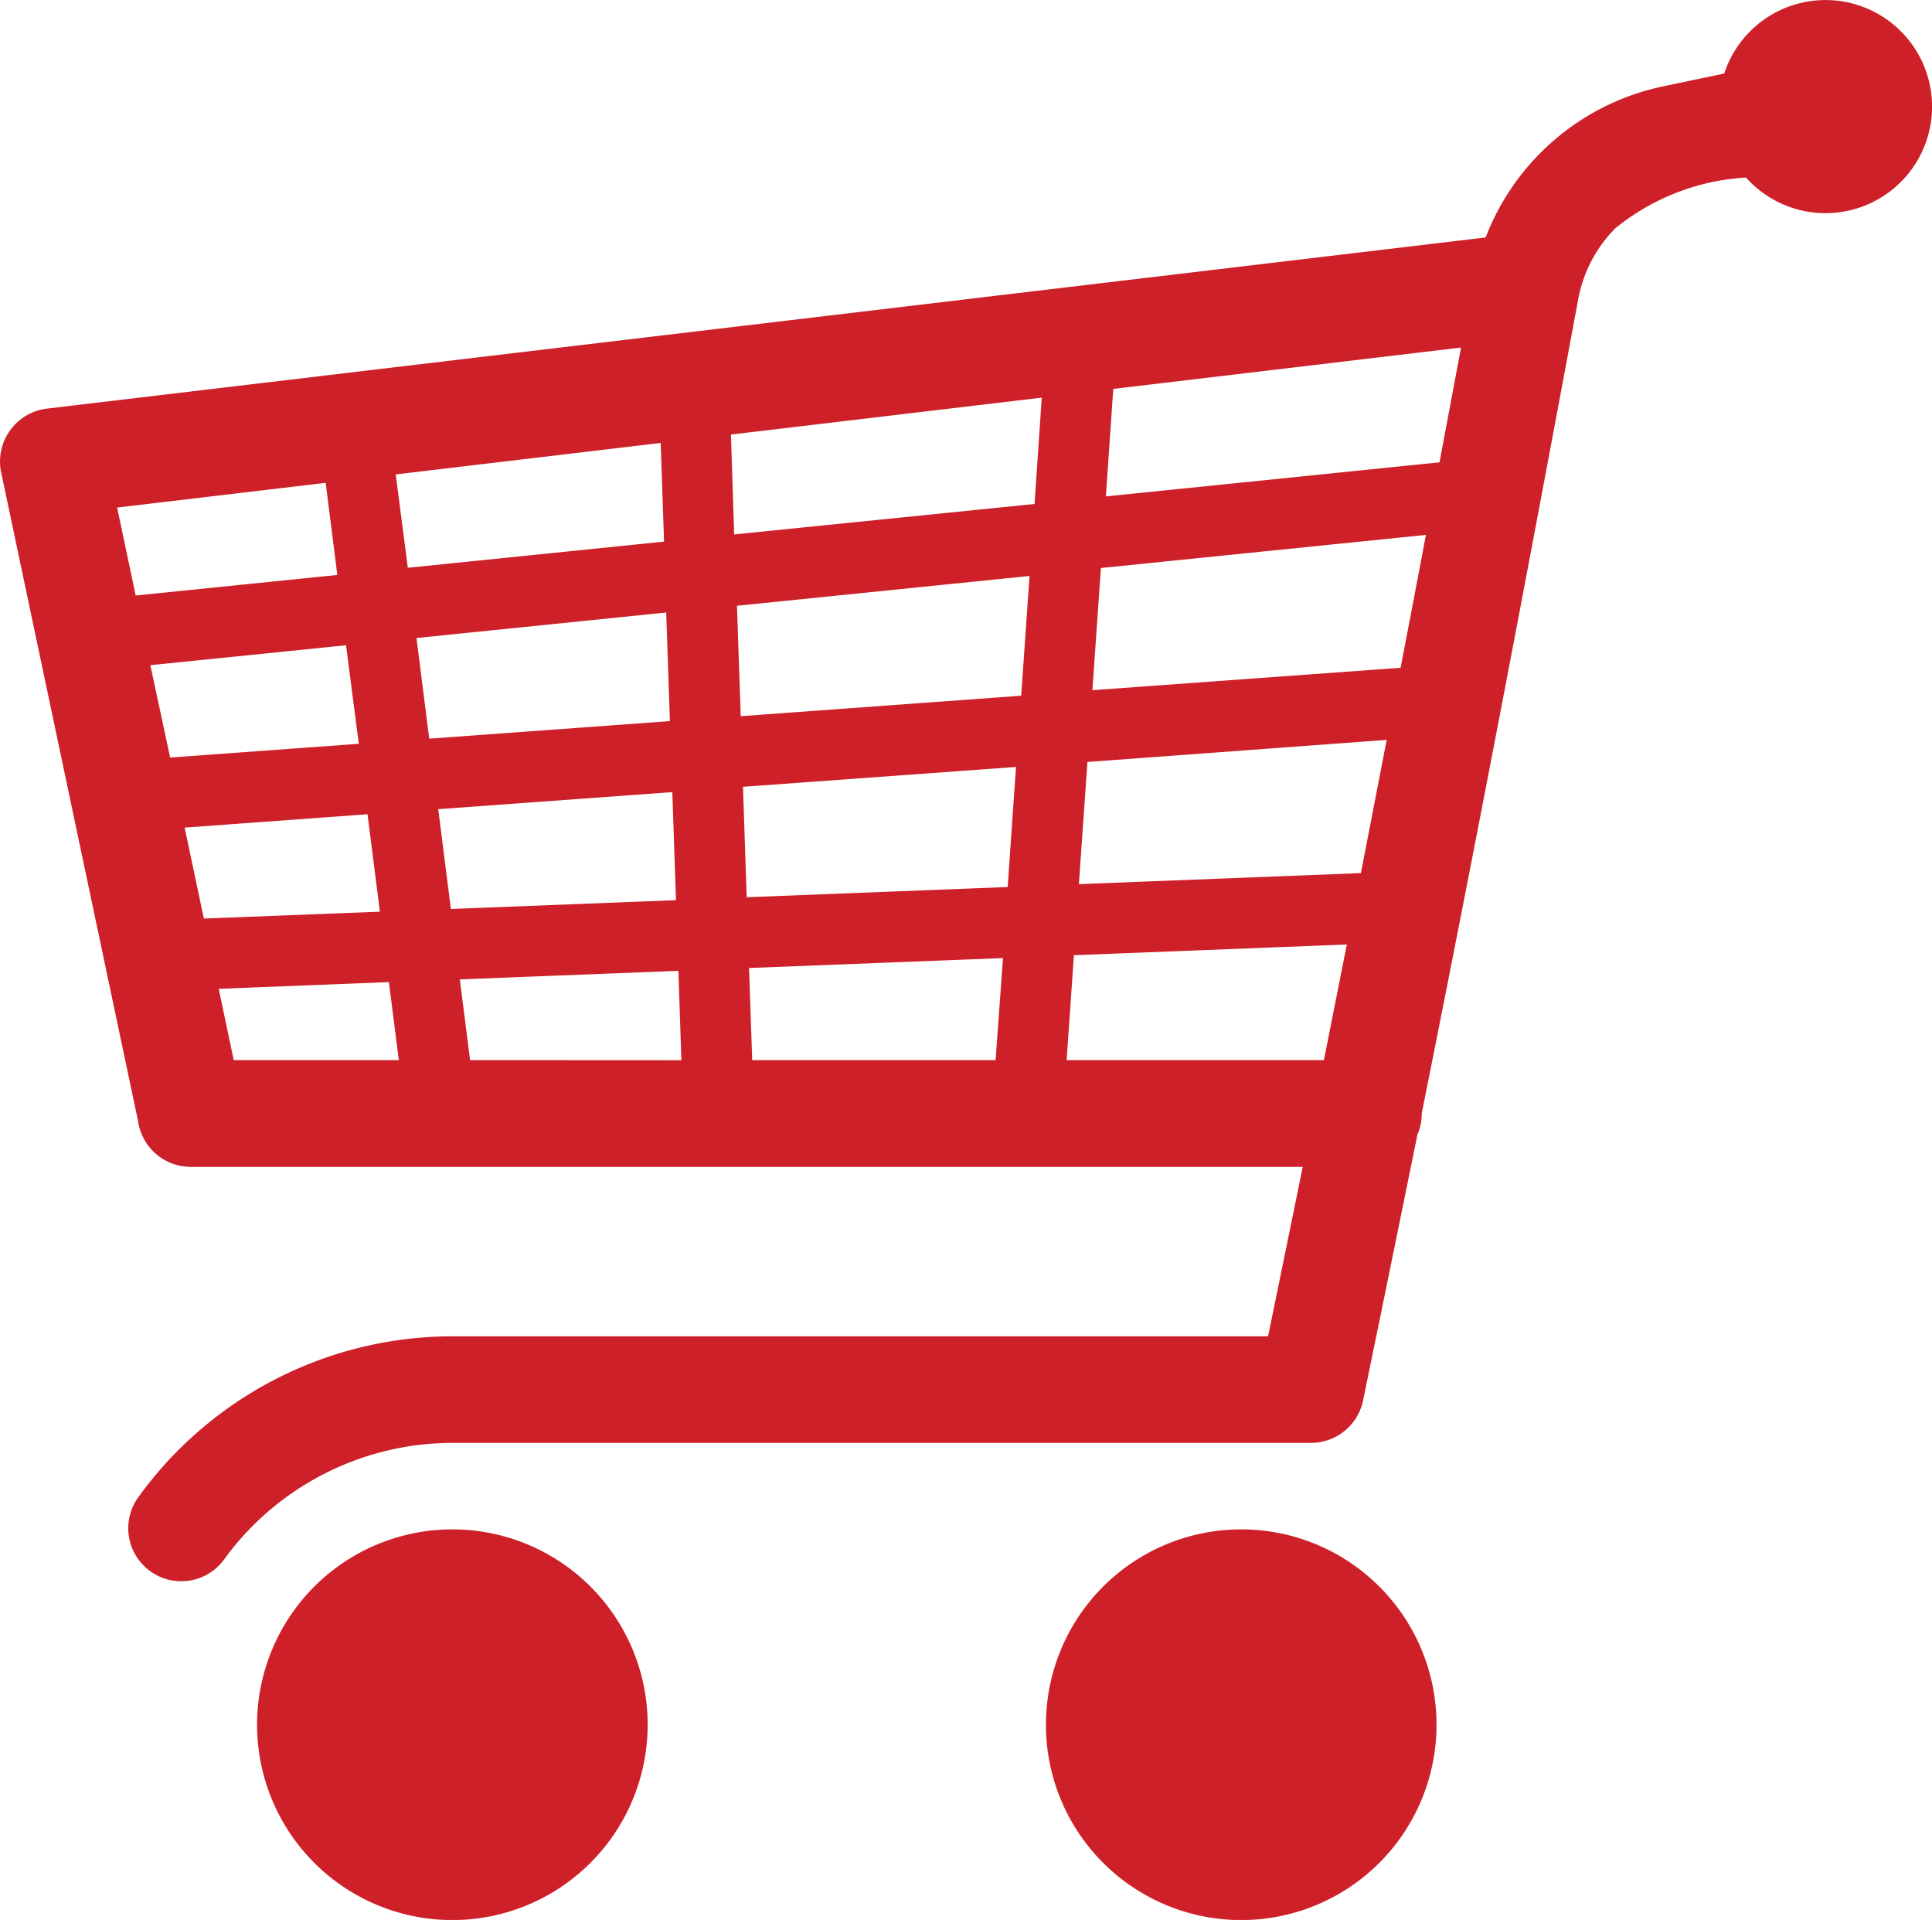 <?xml version="1.0" encoding="UTF-8"?>
<svg xmlns="http://www.w3.org/2000/svg" xmlns:xlink="http://www.w3.org/1999/xlink" width="35" height="34.775" viewBox="0 0 35 34.775">
  <defs>
    <clipPath id="clip-path">
      <rect id="Rectangle_48" data-name="Rectangle 48" width="35" height="34.775" fill="none"></rect>
    </clipPath>
  </defs>
  <g id="Group_240" data-name="Group 240" transform="translate(0 0)">
    <g id="Group_239" data-name="Group 239" transform="translate(0 0.001)" clip-path="url(#clip-path)">
      <path id="Path_719" data-name="Path 719" d="M8.675,30.55a3.538,3.538,0,1,0,3.537,3.537A3.537,3.537,0,0,0,8.675,30.55" transform="translate(-0.479 -2.85)" fill="#ce2028"></path>
      <path id="Path_720" data-name="Path 720" d="M24.435,30.55a3.538,3.538,0,1,0,3.538,3.537,3.537,3.537,0,0,0-3.538-3.537" transform="translate(-1.949 -2.85)" fill="#ce2028"></path>
      <path id="Path_721" data-name="Path 721" d="M33.071,0a1.93,1.93,0,0,0-1.835,1.331l-1.088.228A4.414,4.414,0,0,0,26.914,4.3L.85,7.4v0A.965.965,0,0,0,.021,8.556L2.5,20.3a.966.966,0,0,0,.957.834H23.6q-.313,1.538-.628,3.069H8.2a7.022,7.022,0,0,0-5.684,2.9.96.96,0,1,0,1.552,1.13,5.122,5.122,0,0,1,4.132-2.1H23.75v0a.964.964,0,0,0,.943-.767q.5-2.428.985-4.816a.95.95,0,0,0,.078-.384q.483-2.413.948-4.8c.621-3.193,1.249-6.513,1.885-9.938a2.452,2.452,0,0,1,.675-1.295,4.127,4.127,0,0,1,2.367-.918A1.93,1.93,0,1,0,33.071,0M2.458,10.785,2.122,9.192,5.9,8.744l.211,1.669Zm.266,1.262,3.545-.361L6.5,13.471l-3.418.249Zm.621,2.942,3.313-.242.224,1.765-3.189.124ZM4.234,19.2l-.272-1.291,3.083-.122.18,1.413ZM7.169,8.592l4.8-.57.061,1.787-4.642.474Zm.376,2.963,4.524-.462.067,1.967-4.36.318Zm.394,3.1,4.241-.309.066,1.957-4.078.16ZM8.516,19.2,8.33,17.738l3.96-.155.054,1.619Zm9.52,0H13.627l-.057-1.668,4.6-.18Zm.219-3.135-4.728.185-.067-2,4.946-.36ZM18.5,12.6l-5.081.371-.068-2,5.3-.54Zm.242-3.473L13.3,9.679,13.242,7.87l5.63-.669ZM23.984,19.2H19.323l.132-1.9,4.944-.194q-.208,1.049-.415,2.093m.67-3.386-5.109.2L19.7,13.8l5.421-.4Zm.72-3.719L19.79,12.5l.154-2.213,5.888-.6q-.226,1.2-.459,2.407m.707-3.721-6.046.617.134-1.947,6.3-.749q-.194,1.035-.39,2.079" transform="translate(0 0)" fill="#ce2028"></path>
    </g>
  </g>
</svg>
